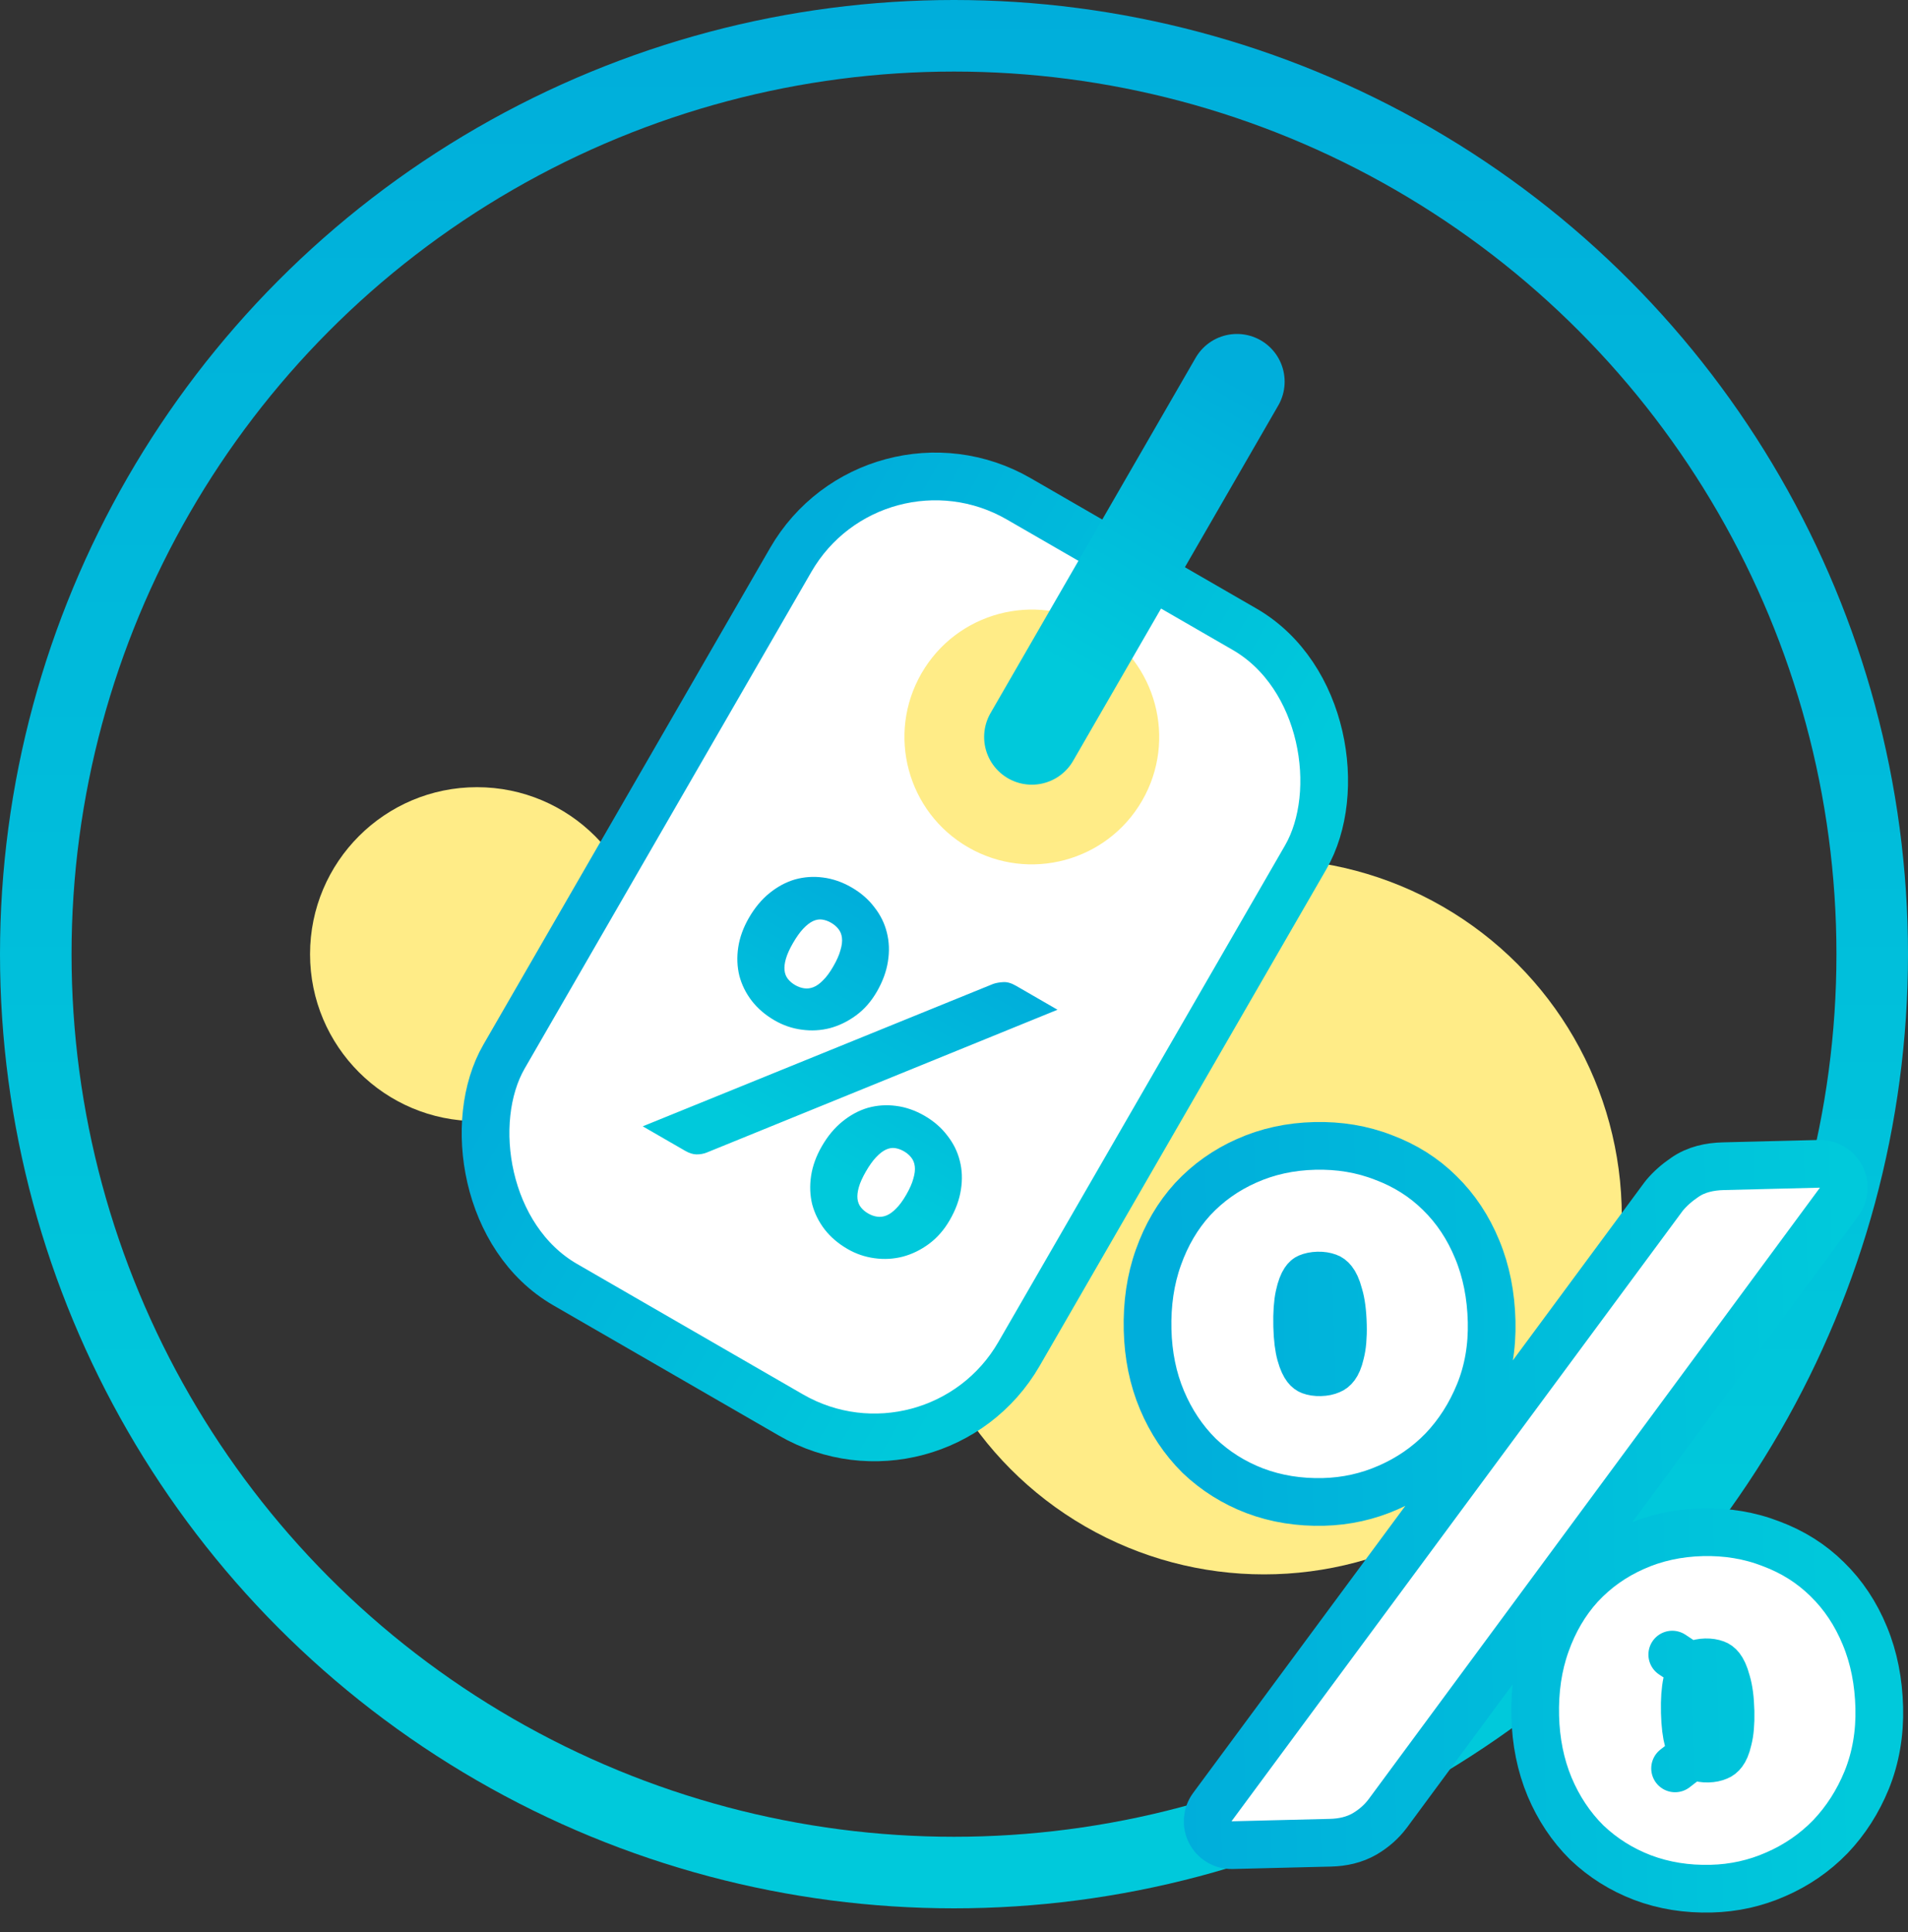 <svg width="80" height="81" viewBox="0 0 80 81" fill="none" xmlns="http://www.w3.org/2000/svg">
<rect x="0" y="0" width="80" height="81" fill="#333333" stroke="none"/>
<circle cx="53" cy="51" r="15" fill="#FFEC87"/>
<circle cx="20" cy="40" r="7" fill="#FFEC87"/>
<circle cx="40" cy="40" r="38.5" stroke="url(#paint0_linear_11_1999)" stroke-width="3"/>
<rect x="36.653" y="17.412" width="24.933" height="38.037" rx="7" transform="rotate(30 36.653 17.412)" fill="white" stroke="url(#paint1_linear_11_1999)" stroke-width="2" stroke-miterlimit="10" stroke-linecap="round" stroke-linejoin="round"/>
<circle cx="43.263" cy="30.895" r="5.34" transform="rotate(30 43.263 30.895)" fill="#FFEC87"/>
<path d="M43.263 30.895L51.863 16" stroke="url(#paint2_linear_11_1999)" stroke-width="4" stroke-miterlimit="10" stroke-linecap="round" stroke-linejoin="round"/>
<path d="M36.765 41.573C36.528 41.983 36.238 42.314 35.894 42.566C35.55 42.819 35.185 42.997 34.797 43.101C34.412 43.2 34.017 43.221 33.612 43.165C33.213 43.112 32.836 42.983 32.483 42.779C32.093 42.554 31.773 42.281 31.522 41.958C31.276 41.639 31.102 41.289 31.001 40.909C30.907 40.527 30.891 40.129 30.953 39.714C31.015 39.299 31.165 38.886 31.401 38.477C31.647 38.051 31.935 37.706 32.266 37.439C32.601 37.168 32.957 36.977 33.334 36.867C33.717 36.761 34.108 36.734 34.508 36.787C34.916 36.838 35.314 36.976 35.703 37.2C36.093 37.425 36.411 37.701 36.659 38.029C36.916 38.355 37.09 38.708 37.184 39.09C37.283 39.475 37.298 39.88 37.23 40.305C37.165 40.725 37.01 41.148 36.765 41.573ZM34.936 40.517C35.087 40.256 35.188 40.028 35.239 39.832C35.299 39.634 35.32 39.462 35.302 39.315C35.285 39.168 35.234 39.043 35.15 38.94C35.071 38.84 34.97 38.755 34.847 38.684C34.724 38.612 34.6 38.568 34.474 38.55C34.347 38.532 34.219 38.553 34.088 38.614C33.957 38.675 33.821 38.781 33.679 38.931C33.541 39.077 33.396 39.28 33.245 39.541C33.103 39.787 33.006 40.004 32.952 40.192C32.898 40.379 32.879 40.542 32.895 40.681C32.91 40.82 32.957 40.939 33.036 41.039C33.115 41.139 33.216 41.225 33.339 41.296C33.462 41.367 33.586 41.412 33.712 41.43C33.844 41.451 33.976 41.435 34.109 41.382C34.242 41.329 34.376 41.233 34.512 41.092C34.653 40.955 34.794 40.763 34.936 40.517ZM41.646 41.246C41.773 41.203 41.914 41.179 42.068 41.172C42.225 41.16 42.403 41.212 42.603 41.327L44.34 42.33L29.634 48.316C29.501 48.37 29.356 48.395 29.2 48.394C29.052 48.39 28.896 48.341 28.732 48.246L26.949 47.217L41.646 41.246ZM39.823 51.146C39.587 51.556 39.295 51.89 38.948 52.147C38.605 52.4 38.239 52.578 37.851 52.681C37.466 52.78 37.071 52.802 36.666 52.746C36.267 52.692 35.89 52.564 35.537 52.36C35.148 52.135 34.827 51.861 34.576 51.539C34.331 51.219 34.157 50.87 34.055 50.49C33.961 50.108 33.946 49.709 34.008 49.294C34.072 48.874 34.223 48.459 34.46 48.05C34.705 47.624 34.994 47.279 35.325 47.012C35.66 46.741 36.015 46.55 36.393 46.44C36.776 46.334 37.167 46.307 37.567 46.36C37.974 46.411 38.373 46.549 38.762 46.773C39.151 46.998 39.47 47.274 39.718 47.602C39.974 47.927 40.149 48.281 40.243 48.663C40.342 49.048 40.357 49.453 40.289 49.878C40.224 50.298 40.069 50.721 39.823 51.146ZM37.995 50.09C38.142 49.834 38.242 49.608 38.294 49.413C38.353 49.215 38.374 49.042 38.356 48.896C38.339 48.749 38.288 48.624 38.204 48.521C38.125 48.421 38.024 48.335 37.901 48.264C37.779 48.193 37.654 48.149 37.528 48.13C37.402 48.112 37.273 48.134 37.142 48.195C37.011 48.256 36.875 48.362 36.734 48.512C36.595 48.657 36.452 48.858 36.304 49.114C36.162 49.36 36.064 49.577 36.011 49.765C35.957 49.952 35.938 50.115 35.953 50.254C35.969 50.393 36.016 50.512 36.095 50.612C36.174 50.712 36.275 50.798 36.398 50.869C36.52 50.94 36.645 50.985 36.771 51.003C36.902 51.024 37.035 51.008 37.167 50.955C37.301 50.902 37.435 50.805 37.571 50.665C37.711 50.528 37.853 50.336 37.995 50.09Z" fill="url(#paint3_linear_11_1999)"/>
<path d="M60.487 60.789L60.487 60.789L60.494 60.782C61.14 60.102 61.646 59.308 62.015 58.408C62.398 57.475 62.568 56.465 62.542 55.392C62.515 54.303 62.319 53.293 61.937 52.376C61.562 51.463 61.039 50.67 60.364 50.012C59.7 49.354 58.911 48.859 58.011 48.523C57.111 48.17 56.145 48.013 55.126 48.038C54.104 48.063 53.145 48.269 52.262 48.667C51.402 49.048 50.649 49.581 50.013 50.264L50.013 50.264L50.005 50.272C49.376 50.962 48.901 51.779 48.572 52.706C48.236 53.641 48.09 54.66 48.117 55.749C48.143 56.808 48.34 57.796 48.723 58.701C49.098 59.588 49.613 60.365 50.271 61.019L50.286 61.034C50.956 61.671 51.732 62.158 52.607 62.494L52.613 62.496C53.512 62.836 54.476 62.987 55.494 62.962C56.441 62.938 57.349 62.737 58.21 62.357C59.076 61.979 59.838 61.456 60.487 60.789ZM56.141 54.283C56.144 54.295 56.147 54.306 56.15 54.317C56.232 54.59 56.292 54.991 56.306 55.547C56.319 56.061 56.279 56.439 56.211 56.703C56.209 56.712 56.207 56.722 56.205 56.731C56.139 57.023 56.056 57.184 55.993 57.268C55.921 57.365 55.852 57.412 55.785 57.439L55.77 57.445C55.665 57.491 55.532 57.522 55.36 57.526C55.188 57.531 55.054 57.506 54.946 57.466C54.898 57.448 54.84 57.413 54.771 57.325C54.704 57.238 54.613 57.071 54.531 56.773C54.455 56.501 54.402 56.115 54.389 55.594C54.375 55.033 54.41 54.619 54.472 54.331L54.472 54.331L54.473 54.325C54.543 53.994 54.629 53.802 54.696 53.702C54.763 53.6 54.816 53.569 54.85 53.554C54.955 53.509 55.088 53.478 55.26 53.473C55.432 53.469 55.566 53.494 55.674 53.534L55.689 53.54C55.743 53.559 55.81 53.597 55.89 53.699C55.962 53.789 56.058 53.966 56.141 54.283ZM69.794 50.108C69.781 50.123 69.768 50.14 69.756 50.156L50.831 75.757C50.604 76.064 50.571 76.474 50.748 76.813C50.924 77.152 51.278 77.361 51.66 77.351L55.789 77.249C56.291 77.237 56.784 77.13 57.221 76.878L57.234 76.87C57.605 76.649 57.926 76.369 58.183 76.026L58.183 76.026L58.188 76.02L77.112 50.383C77.339 50.076 77.371 49.666 77.195 49.328C77.019 48.989 76.665 48.78 76.283 48.789L72.26 48.889C71.69 48.903 71.113 49.023 70.636 49.36C70.317 49.576 70.033 49.823 69.794 50.108ZM78.269 74.622L78.271 74.617C78.651 73.675 78.821 72.661 78.795 71.589C78.768 70.5 78.572 69.49 78.19 68.572C77.815 67.659 77.292 66.866 76.617 66.208C75.953 65.55 75.164 65.055 74.264 64.719C73.364 64.367 72.398 64.209 71.378 64.234C70.357 64.26 69.398 64.465 68.515 64.863C67.654 65.244 66.902 65.777 66.266 66.46L66.266 66.46L66.258 66.468C65.629 67.158 65.154 67.975 64.825 68.902C64.489 69.837 64.343 70.856 64.37 71.945C64.396 73.004 64.593 73.996 64.974 74.91L64.976 74.915C65.351 75.802 65.866 76.579 66.524 77.233L66.54 77.248C67.209 77.885 67.986 78.372 68.861 78.708L68.866 78.71C69.765 79.05 70.73 79.201 71.748 79.175C72.695 79.152 73.603 78.951 74.463 78.571C75.33 78.193 76.091 77.67 76.74 77.003L76.74 77.003L76.747 76.996C77.394 76.316 77.9 75.522 78.269 74.622ZM72.394 70.497C72.397 70.509 72.4 70.52 72.404 70.531C72.486 70.806 72.545 71.201 72.559 71.743C72.571 72.258 72.531 72.635 72.464 72.899C72.462 72.909 72.46 72.918 72.457 72.928C72.392 73.219 72.309 73.381 72.246 73.464C72.174 73.561 72.105 73.608 72.038 73.635L72.023 73.641C71.918 73.687 71.785 73.718 71.613 73.723C71.441 73.727 71.307 73.702 71.199 73.662C71.151 73.644 71.093 73.609 71.024 73.521L70.234 74.133L71.024 73.521C70.957 73.435 70.866 73.267 70.783 72.969C70.708 72.697 70.655 72.311 70.642 71.79C70.628 71.242 70.663 70.835 70.725 70.545L70.725 70.545L70.727 70.539C70.796 70.208 70.882 70.016 70.949 69.916L70.116 69.363L70.949 69.916C71.016 69.814 71.07 69.783 71.103 69.768C71.208 69.723 71.341 69.692 71.513 69.687C71.685 69.683 71.819 69.708 71.927 69.748L71.942 69.754C71.996 69.773 72.063 69.811 72.144 69.913C72.215 70.004 72.311 70.18 72.394 70.497Z" fill="white" stroke="url(#paint4_linear_11_1999)" stroke-width="2" stroke-miterlimit="10" stroke-linecap="round" stroke-linejoin="round"/>
<defs>
<linearGradient id="paint0_linear_11_1999" x1="40" y1="0" x2="40" y2="80" gradientUnits="userSpaceOnUse">
<stop stop-color="#00AEDB"/>
<stop offset="0.812" stop-color="#00C9DB"/>
</linearGradient>
<linearGradient id="paint1_linear_11_1999" x1="37.019" y1="-93.232" x2="59.951" y2="-93.232" gradientUnits="userSpaceOnUse">
<stop stop-color="#00AEDB"/>
<stop offset="1" stop-color="#00C9DB"/>
</linearGradient>
<linearGradient id="paint2_linear_11_1999" x1="52.296" y1="16.25" x2="43.696" y2="31.145" gradientUnits="userSpaceOnUse">
<stop stop-color="#00AEDB"/>
<stop offset="0.812" stop-color="#00C9DB"/>
</linearGradient>
<linearGradient id="paint3_linear_11_1999" x1="38.931" y1="39.064" x2="32.325" y2="50.505" gradientUnits="userSpaceOnUse">
<stop stop-color="#00AEDB"/>
<stop offset="0.812" stop-color="#00C9DB"/>
</linearGradient>
<linearGradient id="paint4_linear_11_1999" x1="46.687" y1="-42.592" x2="74.956" y2="-43.29" gradientUnits="userSpaceOnUse">
<stop stop-color="#00AEDB"/>
<stop offset="1" stop-color="#00C9DB"/>
</linearGradient>
</defs>
</svg>
